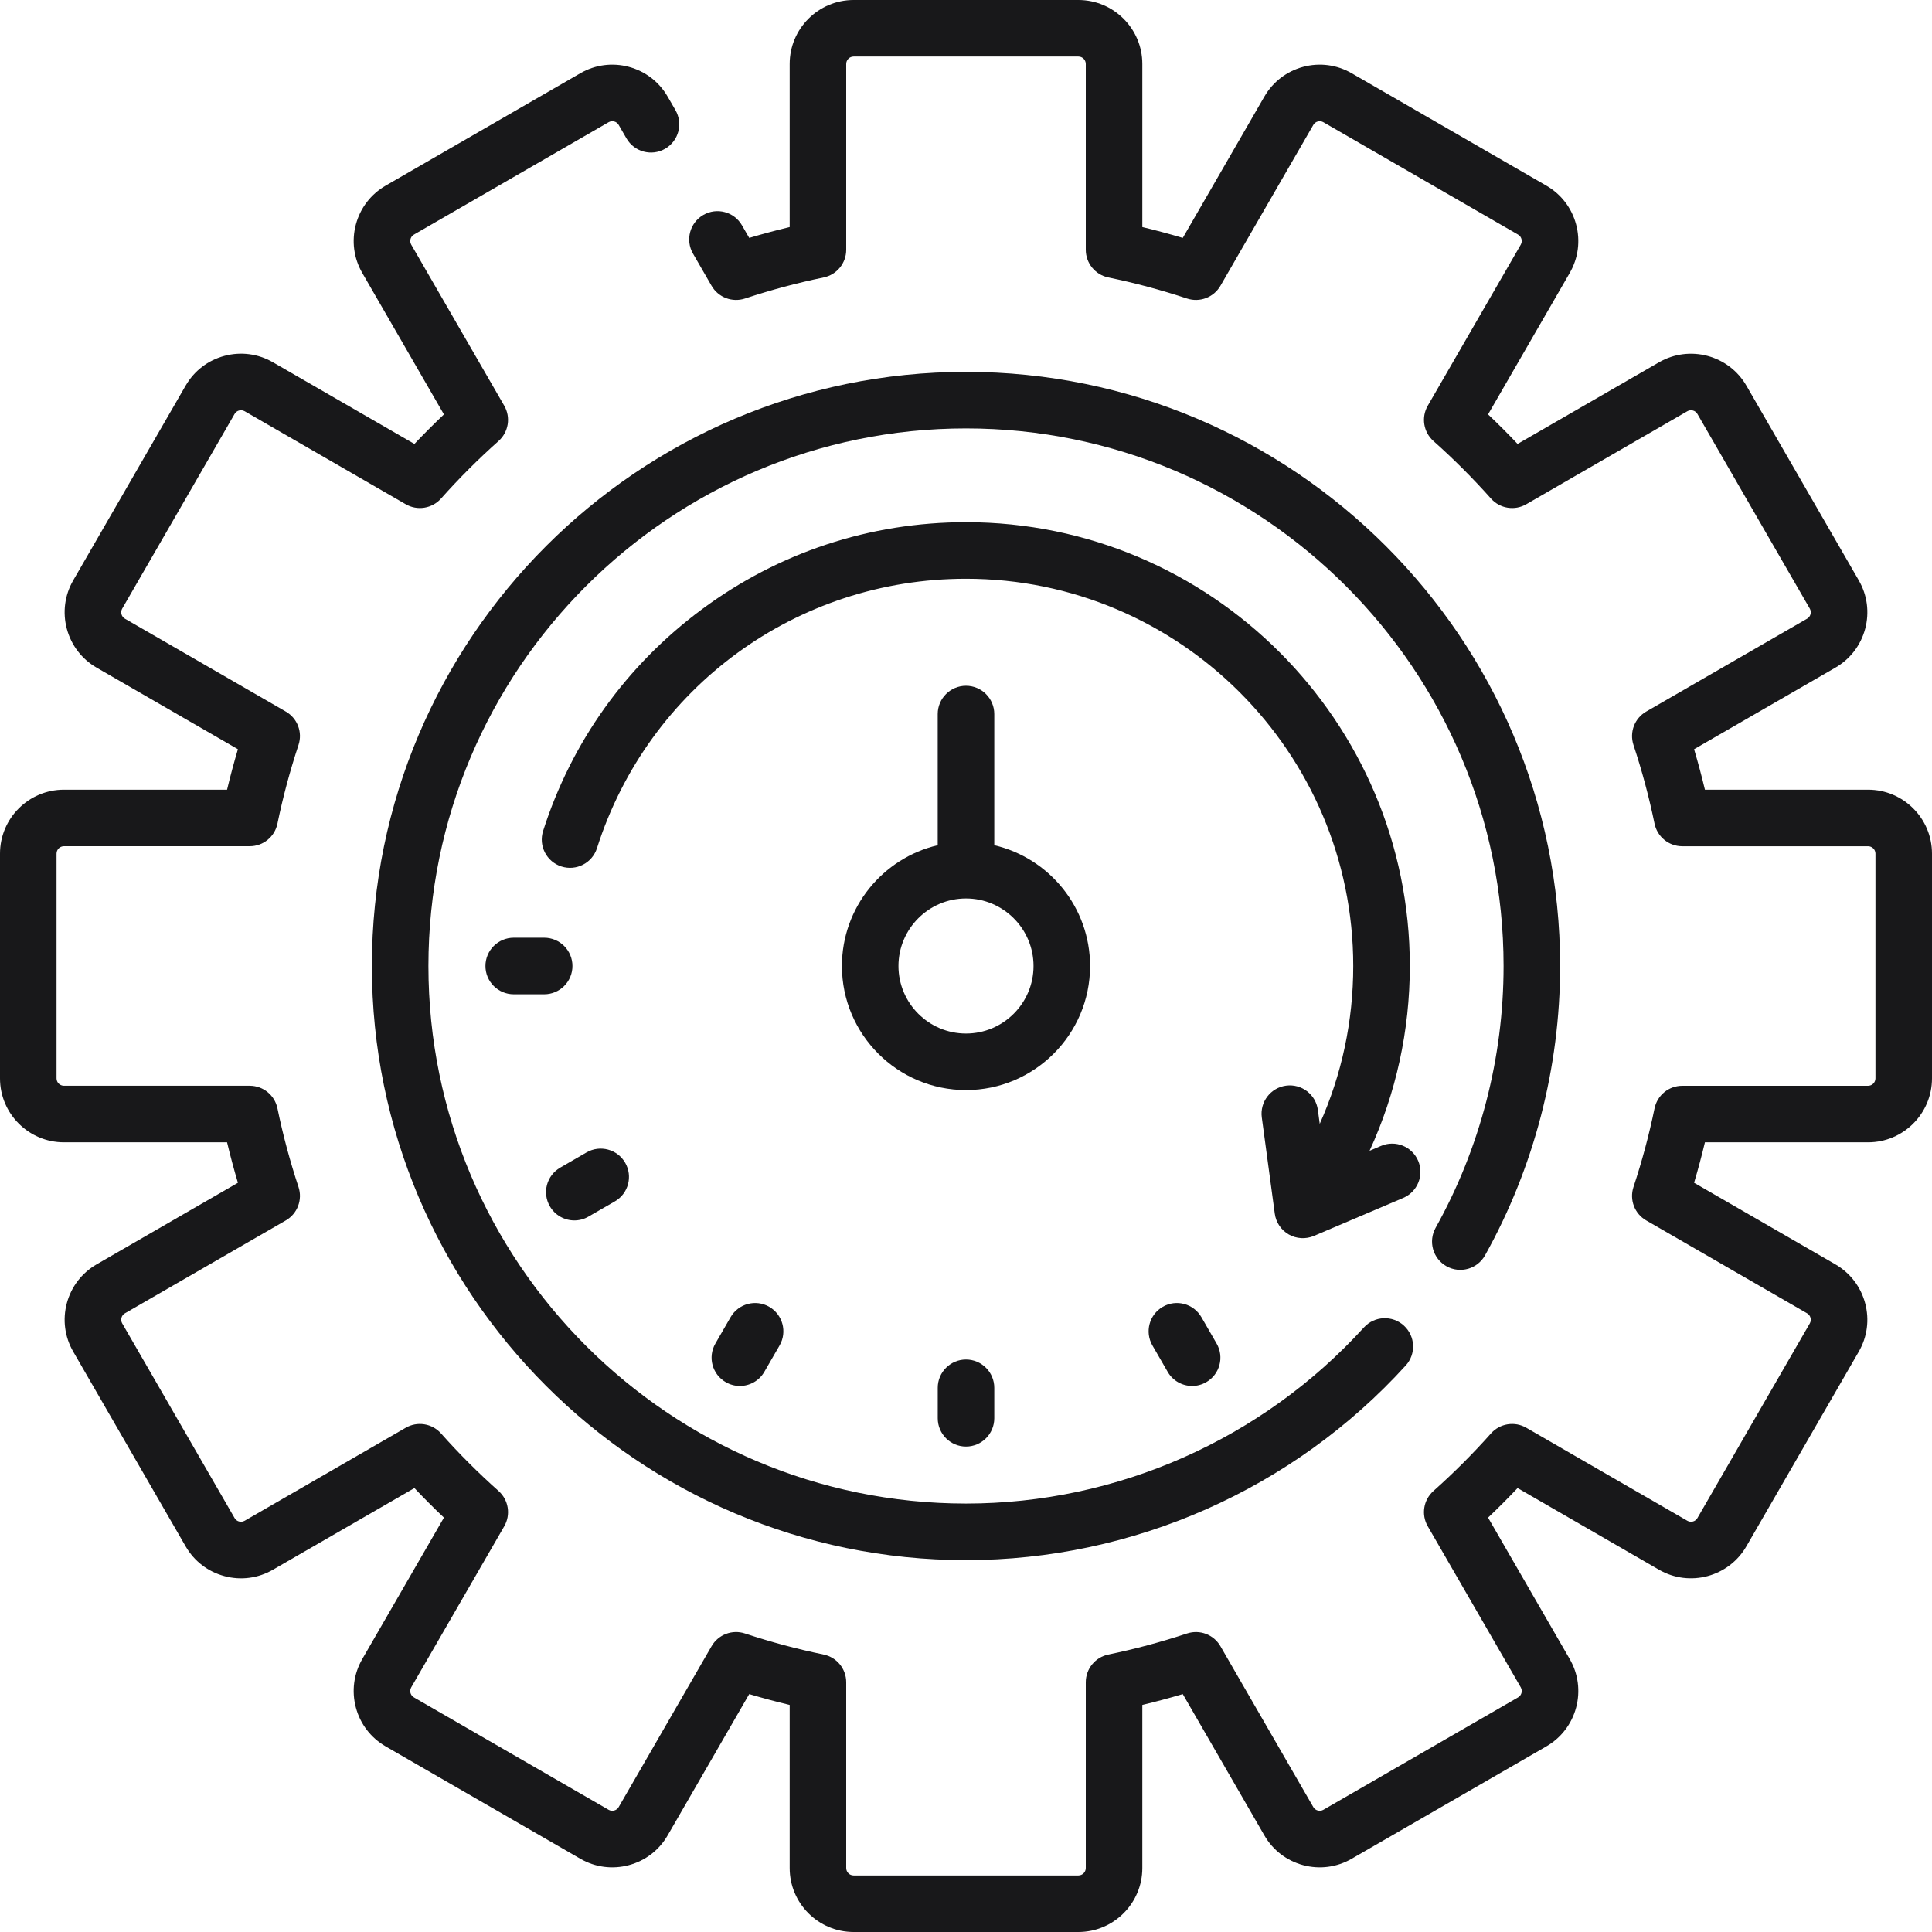<svg width="64" height="64" viewBox="0 0 64 64" fill="none" xmlns="http://www.w3.org/2000/svg">
<g clip-path="url(#clip0_316_1103)">
<path d="M31.064 45.973V46.982C31.064 47.499 31.483 47.919 32 47.919C32.517 47.919 32.937 47.499 32.937 46.982V45.973C32.937 45.456 32.517 45.036 32 45.036C31.483 45.036 31.064 45.456 31.064 45.973Z" fill="#18181A"/>
<path d="M38.518 43.29C38.07 43.549 37.917 44.121 38.175 44.569L38.68 45.443C38.853 45.744 39.168 45.912 39.492 45.912C39.651 45.912 39.812 45.871 39.959 45.786C40.407 45.528 40.561 44.955 40.302 44.507L39.798 43.633C39.539 43.185 38.966 43.031 38.518 43.29Z" fill="#18181A"/>
<path d="M18.963 32C18.963 31.483 18.544 31.063 18.027 31.063H17.018C16.5 31.063 16.081 31.483 16.081 32C16.081 32.517 16.5 32.937 17.018 32.937H18.027C18.544 32.937 18.963 32.517 18.963 32Z" fill="#18181A"/>
<path d="M19.026 40.428C19.185 40.428 19.346 40.388 19.493 40.302L20.367 39.798C20.815 39.539 20.969 38.966 20.71 38.518C20.451 38.07 19.878 37.917 19.43 38.175L18.557 38.68C18.109 38.939 17.955 39.511 18.214 39.959C18.387 40.26 18.702 40.428 19.026 40.428V40.428Z" fill="#18181A"/>
<path d="M24.202 43.633L23.698 44.507C23.439 44.955 23.593 45.528 24.041 45.786C24.188 45.871 24.349 45.912 24.508 45.912C24.832 45.912 25.147 45.744 25.32 45.443L25.825 44.569C26.083 44.121 25.93 43.549 25.482 43.29C25.034 43.031 24.461 43.185 24.202 43.633V43.633Z" fill="#18181A"/>
<path d="M36.11 32C36.11 30.056 34.753 28.424 32.937 27.999V23.654C32.937 23.137 32.517 22.717 32 22.717C31.483 22.717 31.063 23.137 31.063 23.654V27.999C29.247 28.424 27.89 30.056 27.89 32C27.89 34.266 29.734 36.11 32 36.11C34.266 36.11 36.11 34.266 36.11 32V32ZM32 34.237C30.767 34.237 29.763 33.233 29.763 32C29.763 30.767 30.767 29.763 32 29.763C33.233 29.763 34.237 30.767 34.237 32C34.237 33.233 33.233 34.237 32 34.237Z" fill="#18181A"/>
<path d="M61.882 26.159H56.478C56.371 25.711 56.251 25.264 56.119 24.819L60.799 22.117C61.289 21.834 61.639 21.378 61.786 20.831C61.932 20.285 61.857 19.714 61.574 19.224L57.852 12.776C57.268 11.765 55.97 11.417 54.958 12.001L50.272 14.706C49.955 14.371 49.629 14.044 49.294 13.728L51.999 9.042C52.282 8.552 52.357 7.981 52.211 7.435C52.065 6.888 51.714 6.431 51.224 6.149L44.776 2.426C44.286 2.143 43.715 2.068 43.169 2.214C42.622 2.361 42.166 2.711 41.883 3.201L39.181 7.881C38.737 7.749 38.289 7.629 37.841 7.522V2.118C37.841 0.95 36.891 0 35.723 0H28.277C27.109 0 26.159 0.95 26.159 2.118V7.522C25.711 7.629 25.264 7.749 24.819 7.881L24.578 7.463C24.32 7.015 23.747 6.862 23.299 7.12C22.851 7.379 22.697 7.952 22.956 8.4L23.572 9.468C23.794 9.852 24.256 10.028 24.678 9.889C25.535 9.605 26.412 9.37 27.284 9.191C27.72 9.101 28.032 8.718 28.032 8.273V2.118C28.032 1.983 28.142 1.873 28.277 1.873H35.723C35.858 1.873 35.968 1.983 35.968 2.118V8.273C35.968 8.718 36.28 9.101 36.715 9.191C37.588 9.37 38.465 9.605 39.322 9.889C39.744 10.028 40.206 9.852 40.428 9.468L43.505 4.138C43.572 4.021 43.722 3.981 43.839 4.048L50.287 7.771C50.36 7.813 50.389 7.875 50.401 7.92C50.413 7.964 50.419 8.033 50.377 8.105L47.296 13.441C47.074 13.826 47.153 14.313 47.484 14.609C48.154 15.205 48.795 15.847 49.391 16.516C49.687 16.848 50.175 16.926 50.559 16.704L55.895 13.623C56.012 13.555 56.162 13.596 56.229 13.713L59.952 20.161C60.019 20.278 59.979 20.427 59.862 20.495L54.532 23.572C54.147 23.794 53.972 24.256 54.111 24.678C54.395 25.535 54.63 26.413 54.809 27.285C54.899 27.72 55.282 28.033 55.727 28.033H61.882C62.017 28.033 62.127 28.142 62.127 28.277V35.723C62.127 35.858 62.017 35.968 61.882 35.968H55.727C55.282 35.968 54.899 36.28 54.809 36.716C54.63 37.588 54.395 38.465 54.111 39.322C53.972 39.744 54.147 40.206 54.532 40.428L59.862 43.505C59.979 43.573 60.019 43.723 59.952 43.84L56.229 50.288C56.162 50.405 56.012 50.445 55.895 50.377L50.559 47.296C50.174 47.074 49.687 47.153 49.391 47.484C48.795 48.154 48.153 48.795 47.484 49.391C47.153 49.687 47.074 50.174 47.296 50.559L50.377 55.895C50.419 55.968 50.413 56.036 50.401 56.081C50.389 56.125 50.36 56.187 50.287 56.229L43.839 59.952C43.722 60.019 43.572 59.979 43.505 59.862L40.428 54.532C40.206 54.147 39.744 53.972 39.322 54.111C38.464 54.395 37.587 54.63 36.715 54.809C36.28 54.899 35.968 55.282 35.968 55.727V61.882C35.968 62.017 35.858 62.127 35.723 62.127H28.277C28.142 62.127 28.032 62.017 28.032 61.882V55.727C28.032 55.282 27.72 54.899 27.284 54.809C26.413 54.63 25.536 54.395 24.678 54.111C24.256 53.971 23.794 54.147 23.572 54.532L20.495 59.862C20.427 59.979 20.277 60.019 20.161 59.952L13.713 56.229C13.64 56.187 13.611 56.125 13.598 56.081C13.586 56.036 13.581 55.967 13.623 55.895L16.704 50.559C16.926 50.174 16.847 49.687 16.516 49.391C15.847 48.795 15.205 48.154 14.609 47.484C14.313 47.153 13.826 47.074 13.441 47.296L8.105 50.377C8.032 50.419 7.964 50.413 7.919 50.401C7.875 50.389 7.813 50.36 7.771 50.287L4.048 43.839C3.981 43.722 4.021 43.572 4.138 43.505L9.468 40.428C9.852 40.206 10.028 39.744 9.889 39.322C9.605 38.465 9.37 37.587 9.191 36.715C9.101 36.28 8.718 35.967 8.273 35.967H2.118C1.983 35.967 1.873 35.858 1.873 35.723V28.277C1.873 28.142 1.983 28.032 2.118 28.032H8.273C8.718 28.032 9.101 27.72 9.191 27.284C9.37 26.412 9.605 25.535 9.889 24.677C10.028 24.256 9.853 23.794 9.468 23.572L4.138 20.495C4.021 20.427 3.981 20.277 4.048 20.161L7.771 13.713C7.813 13.64 7.875 13.611 7.92 13.599C7.964 13.587 8.032 13.581 8.105 13.623L13.441 16.704C13.826 16.926 14.313 16.847 14.609 16.516C15.205 15.847 15.847 15.205 16.516 14.609C16.847 14.313 16.926 13.826 16.704 13.441L13.623 8.105C13.581 8.033 13.587 7.964 13.599 7.92C13.611 7.875 13.64 7.813 13.713 7.771L20.161 4.048C20.278 3.981 20.428 4.021 20.495 4.138L20.753 4.585C21.012 5.033 21.584 5.186 22.033 4.928C22.481 4.669 22.634 4.096 22.375 3.648L22.117 3.201C21.834 2.711 21.378 2.361 20.831 2.214C20.285 2.068 19.714 2.143 19.224 2.426L12.776 6.149C12.286 6.432 11.936 6.888 11.789 7.435C11.643 7.981 11.718 8.552 12.001 9.042L14.706 13.728C14.372 14.045 14.045 14.372 13.728 14.706L9.042 12.001C8.552 11.718 7.981 11.643 7.435 11.789C6.888 11.935 6.431 12.286 6.149 12.776L2.426 19.224C2.143 19.714 2.068 20.285 2.214 20.831C2.361 21.378 2.711 21.834 3.201 22.117L7.881 24.819C7.749 25.264 7.629 25.711 7.522 26.159H2.118C0.95 26.159 0 27.109 0 28.277V35.723C0 36.891 0.95 37.841 2.118 37.841H7.522C7.629 38.289 7.749 38.736 7.881 39.181L3.201 41.883C2.711 42.166 2.361 42.623 2.214 43.169C2.068 43.715 2.143 44.286 2.426 44.776L6.149 51.224C6.431 51.714 6.888 52.065 7.435 52.211C7.981 52.358 8.552 52.282 9.042 51.999L13.728 49.294C14.045 49.629 14.371 49.956 14.706 50.273L12.001 54.958C11.718 55.448 11.643 56.019 11.789 56.566C11.935 57.112 12.286 57.569 12.776 57.852L19.224 61.574C19.714 61.857 20.285 61.932 20.831 61.786C21.378 61.64 21.834 61.289 22.117 60.799L24.819 56.119C25.263 56.251 25.711 56.371 26.159 56.478V61.882C26.159 63.05 27.109 64 28.277 64H35.723C36.891 64 37.841 63.05 37.841 61.882V56.478C38.289 56.371 38.736 56.251 39.181 56.119L41.883 60.799C42.165 61.289 42.622 61.639 43.169 61.786C43.715 61.932 44.286 61.857 44.776 61.574L51.224 57.852C51.714 57.569 52.064 57.112 52.211 56.566C52.357 56.019 52.282 55.448 51.999 54.958L49.294 50.273C49.628 49.956 49.955 49.629 50.272 49.294L54.958 52C55.969 52.584 57.267 52.236 57.851 51.224L61.574 44.776C61.857 44.286 61.932 43.715 61.785 43.169C61.639 42.623 61.288 42.166 60.799 41.883L56.119 39.181C56.251 38.737 56.371 38.289 56.478 37.841H61.882C63.049 37.841 64 36.891 64 35.723V28.277C64 27.109 63.05 26.159 61.882 26.159V26.159Z" fill="#18181A"/>
<path d="M47.918 41.947C48.369 42.199 48.94 42.038 49.193 41.586C50.82 38.672 51.681 35.357 51.681 32C51.681 21.148 42.852 12.319 32 12.319C21.148 12.319 12.319 21.148 12.319 32C12.319 42.852 21.148 51.681 32 51.681C37.533 51.681 42.843 49.331 46.567 45.234C46.915 44.852 46.887 44.259 46.504 43.911C46.121 43.563 45.529 43.591 45.181 43.974C41.811 47.681 37.007 49.807 32 49.807C22.181 49.807 14.192 41.819 14.192 32C14.192 22.181 22.181 14.192 32 14.192C41.819 14.192 49.808 22.181 49.808 32C49.808 35.038 49.029 38.037 47.557 40.672C47.305 41.124 47.466 41.694 47.918 41.947V41.947Z" fill="#18181A"/>
<path d="M43.656 36.767C43.587 36.255 43.116 35.895 42.602 35.964C42.09 36.033 41.73 36.505 41.799 37.018L42.229 40.205C42.268 40.495 42.44 40.749 42.694 40.894C42.945 41.037 43.257 41.055 43.524 40.942L46.483 39.683C46.959 39.48 47.181 38.93 46.979 38.454C46.776 37.978 46.227 37.756 45.75 37.959L45.369 38.121C46.244 36.216 46.702 34.142 46.702 32C46.702 23.893 40.107 17.298 32 17.298C28.819 17.298 25.792 18.298 23.245 20.189C20.748 22.042 18.931 24.579 17.991 27.527C17.834 28.02 18.106 28.547 18.599 28.704C19.091 28.861 19.619 28.589 19.776 28.096C21.479 22.758 26.391 19.172 32 19.172C39.074 19.172 44.828 24.926 44.828 32C44.828 33.827 44.448 35.597 43.718 37.229L43.656 36.767Z" fill="#18181A"/>
</g>
<defs>
<clipPath id="clip0_316_1103">
<rect width="64" height="64" fill="white"/>
</clipPath>
</defs>
</svg>
